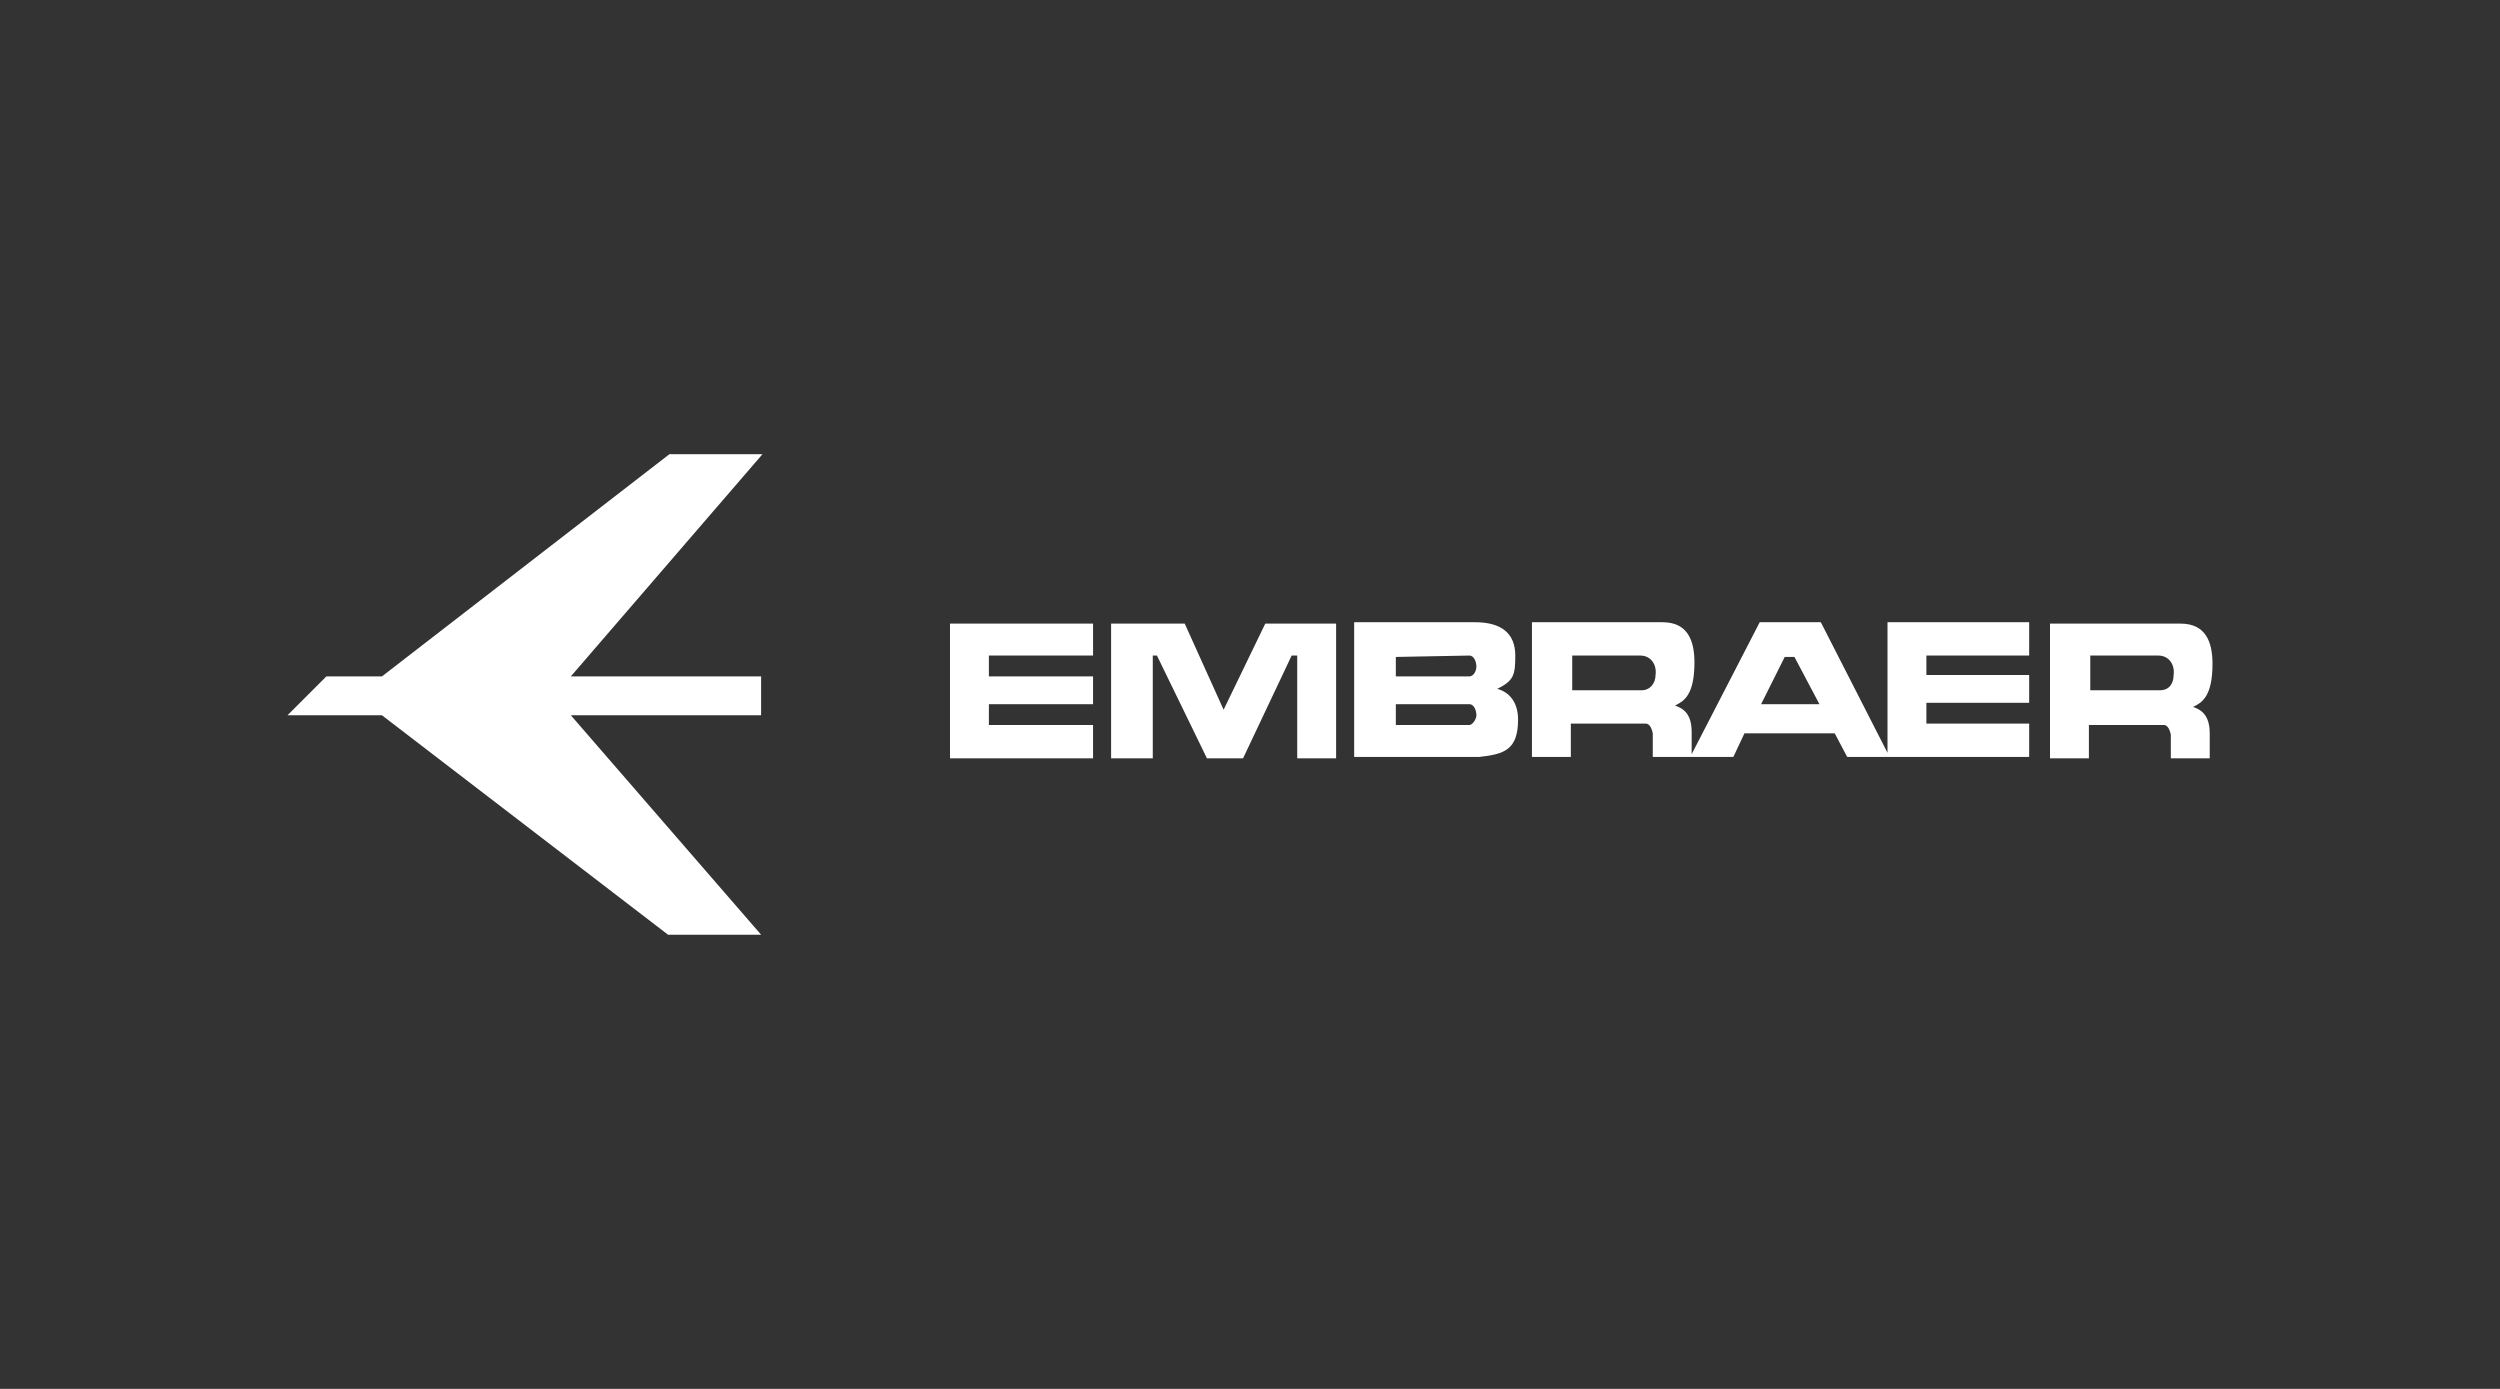 <svg xmlns="http://www.w3.org/2000/svg" x="0" y="0" version="1.1" viewBox="0 0 180 100">
  <rect x="0" y="0" width="180" height="100" fill="#333333" stroke="none"/>
  <style>.st0{fill-rule:evenodd;clip-rule:evenodd;fill:#fff}</style>
  <g fill="#FFF">
    <path d="M85.3 44.9H80v9.7h3v-7.4h.3l3.6 7.4h2.6l3.5-7.4h.4v7.4h2.8v-9.7h-5.1l-3 6.2-2.8-6.2z" class="st0"/>
    <path d="M105.8 52.2h-5.3v-1.5h5.3c.3 0 .5.4.5.8 0 .3-.3.7-.5.7zm3.3-5c0-1.6-1-2.4-2.9-2.4h-8.7v9.7h9c1.8-.2 2.8-.5 2.8-2.7 0-1.3-.7-2-1.5-2.2 1.2-.6 1.3-1 1.3-2.4zm-3.3 0c.3 0 .5.4.5.8 0 .3-.2.7-.5.7h-5.3v-1.4l5.3-.1z" class="st0"/>
    <path d="M126.8 50.7l1.7-3.4h.7l1.8 3.4h-4.2zm19.3-3.5v-2.4h-10.2v9.4l-4.8-9.4h-4.4l-4.9 9.5v-1.6c0-1.3-.6-1.7-1.2-1.9.6-.3 1.4-.7 1.4-3.1 0-1.6-.5-2.9-2.3-2.9h-9.4v9.7h2.8v-2.4h5.4c.2 0 .4.2.5.7v1.7h5.8l.8-1.7h6.5l.9 1.7h13.1v-2.4h-7.4v-1.5h7.4v-2h-7.4v-1.4h7.4zm-27.9 2.5h-5v-2.5h4.9c.8 0 1.2.7 1.1 1.4 0 .6-.4 1.1-1 1.1z" class="st0"/>
    <path d="M159.1 54.6v-1.8c0-1.3-.6-1.7-1.2-1.9.6-.3 1.4-.7 1.4-3.1 0-1.6-.5-2.9-2.3-2.9h-9.4v9.7h2.8v-2.4h5.4c.2 0 .4.2.5.7v1.7h2.8zm-3.6-4.9h-5v-2.5h4.9c.8 0 1.2.7 1.1 1.4 0 .6-.3 1.1-1 1.1z" class="st0"/>
    <path d="M20.7 51.5h6.8l20.6 15.8h6.7L41.1 51.5h13.7v-2.8H41.1l13.8-16h-6.7l-20.7 16h-4l-2.8 2.8z" class="st0"/>
    <path d="M71.2 47.2h7.5v-2.3H68.4v9.7h10.3v-2.4h-7.5v-1.5h7.5v-2h-7.5v-1.5z" class="st0"/>
  </g>
</svg>

